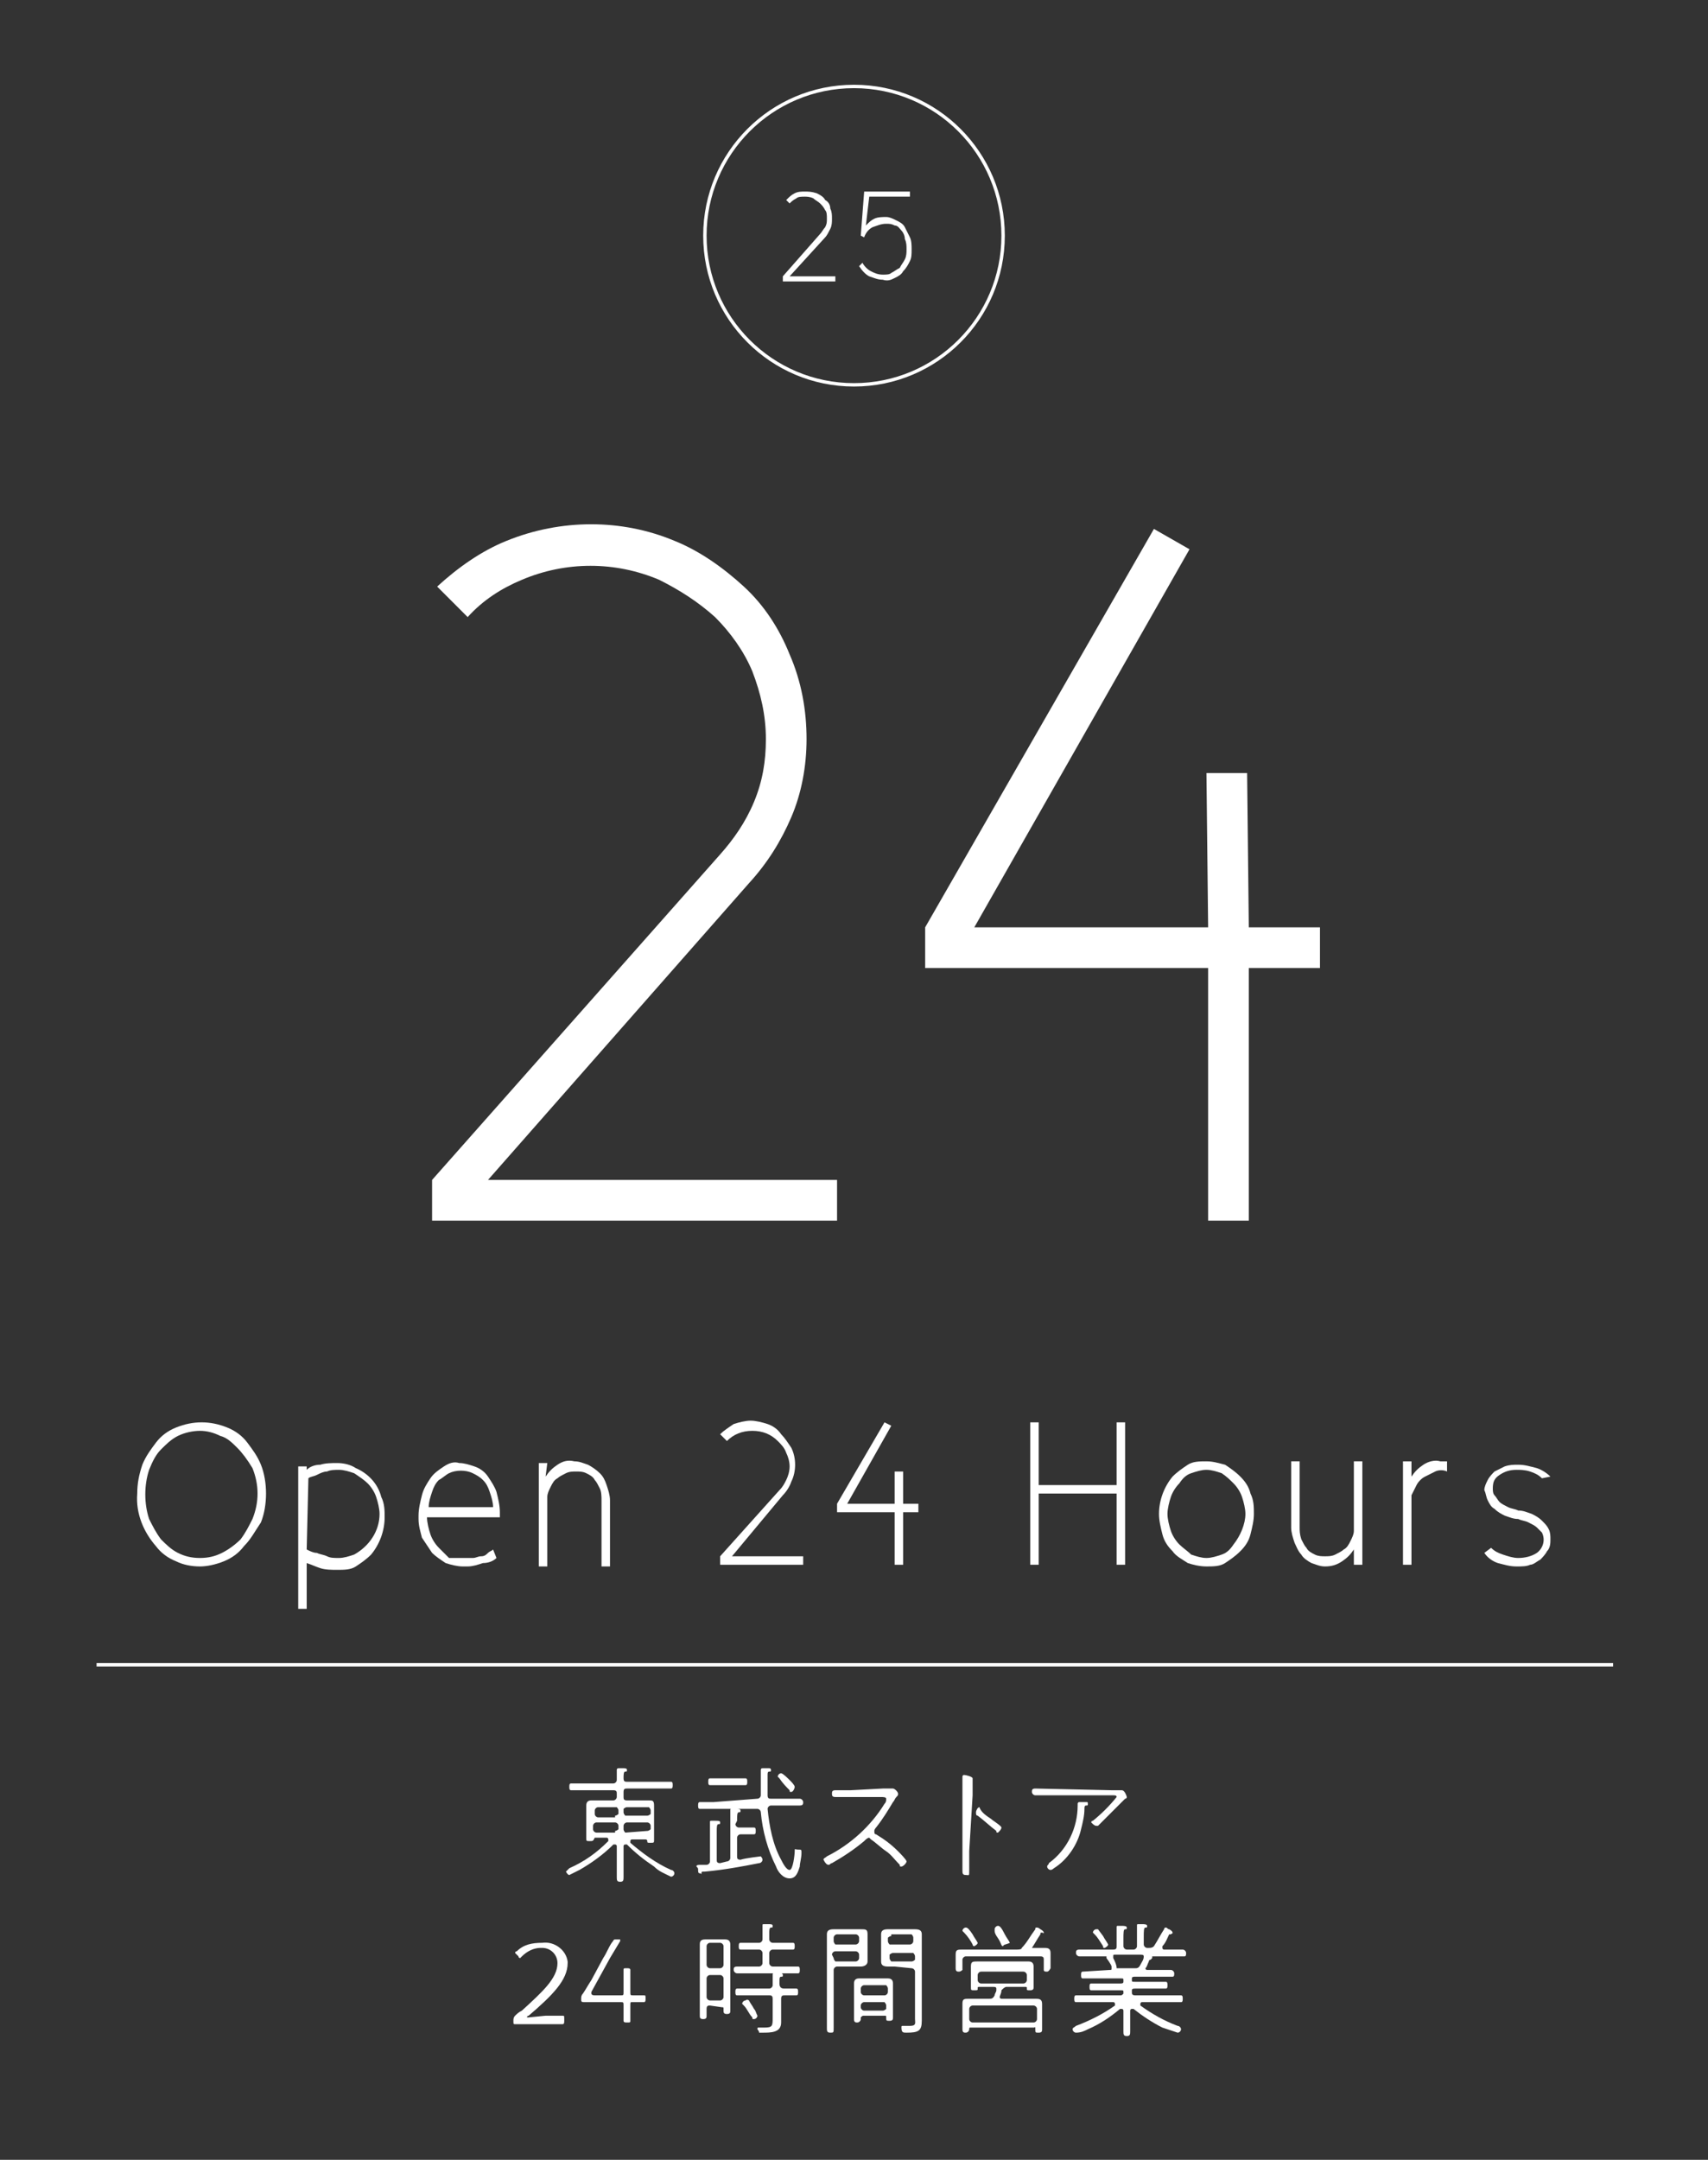 <?xml version="1.0" encoding="utf-8"?>
<!-- Generator: Adobe Illustrator 26.0.2, SVG Export Plug-In . SVG Version: 6.00 Build 0)  -->
<svg version="1.1" id="レイヤー_1" xmlns="http://www.w3.org/2000/svg" xmlns:xlink="http://www.w3.org/1999/xlink" x="0px"
	 y="0px" viewBox="0 0 100.8 127.4" style="enable-background:new 0 0 100.8 127.4;" xml:space="preserve">
<rect x="0" y="0" width="100.8" height="127.4" fill="#333333" stroke="none"/>
<style type="text/css">
	.st0{fill:#FFFFFF;}
	.st1{fill:none;stroke:#FFFFFF;stroke-width:0.2;stroke-miterlimit:10;}
</style>
<g id="レイヤー_2_00000096737875929165871250000003582922402981917628_">
	<g id="レイアウト">
		<path class="st0" d="M28.8,69.6h20.6V72H25.5v-2.4l17-19.2c0.8-0.9,1.5-1.9,2-3.1c0.5-1.2,0.7-2.4,0.7-3.7c0-1.4-0.3-2.7-0.8-4
			c-0.5-1.2-1.3-2.3-2.2-3.2c-1-0.9-2.1-1.6-3.3-2.2c-2.6-1.1-5.5-1.1-8.1,0c-1.2,0.5-2.3,1.2-3.2,2.2l-1.8-1.8
			c1.2-1.1,2.6-2.1,4.1-2.7c3.2-1.3,6.8-1.3,9.9,0c1.5,0.6,2.9,1.6,4.1,2.7c1.2,1.1,2.1,2.5,2.7,4c0.7,1.6,1,3.3,1,5
			c0,1.6-0.3,3.2-0.9,4.6c-0.6,1.4-1.4,2.7-2.5,3.9L28.8,69.6z"/>
		<path class="st0" d="M54.6,54.7L54.6,54.7L54.6,54.7l13.5-23.5l2.1,1.2L57.5,54.7h13.8l-0.1-9.1h2.4l0.1,9.1h4.2v2.4h-4.2V72h-2.4
			V57.1H54.6V54.7z"/>
		<path class="st0" d="M14.4,91.2c-0.3,0.4-0.7,0.7-1.2,0.9c-0.5,0.2-1,0.3-1.4,0.3c-0.5,0-1-0.1-1.4-0.3c-0.5-0.2-0.9-0.5-1.2-0.9
			c-0.7-0.8-1.2-1.9-1.1-3.1c0-0.6,0.1-1.1,0.3-1.7c0.2-0.5,0.5-0.9,0.8-1.3c0.3-0.4,0.7-0.7,1.2-0.9c0.5-0.2,1-0.3,1.5-0.3
			c0.5,0,1,0.1,1.5,0.3c0.5,0.2,0.9,0.5,1.2,0.9c0.3,0.4,0.6,0.8,0.8,1.3c0.2,0.5,0.3,1.1,0.3,1.7c0,0.6-0.1,1.2-0.3,1.7
			C15,90.4,14.8,90.8,14.4,91.2z M14,85.4c-0.3-0.3-0.6-0.6-1-0.7c-0.4-0.2-0.8-0.3-1.2-0.3c-0.4,0-0.9,0.1-1.3,0.3
			c-0.4,0.2-0.7,0.5-1,0.8c-0.3,0.3-0.5,0.7-0.7,1.2c-0.3,0.9-0.3,2,0,2.9c0.2,0.4,0.4,0.8,0.7,1.2c0.3,0.3,0.6,0.6,1,0.8
			c0.4,0.2,0.8,0.3,1.3,0.3c0.5,0,0.9-0.1,1.3-0.3c0.4-0.2,0.8-0.5,1.1-0.8c0.3-0.4,0.5-0.8,0.7-1.2c0.2-0.5,0.3-1,0.3-1.5
			c0-0.5-0.1-1-0.3-1.5C14.6,86.1,14.3,85.7,14,85.4z"/>
		<path class="st0" d="M18.1,86.7c0.2-0.2,0.5-0.3,0.8-0.3c0.3-0.1,0.7-0.1,1-0.1c0.4,0,0.8,0.1,1.1,0.3c0.7,0.3,1.3,0.9,1.5,1.7
			c0.2,0.4,0.2,0.8,0.2,1.2c0,0.8-0.3,1.6-0.8,2.2c-0.3,0.3-0.6,0.5-0.9,0.7c-0.3,0.2-0.7,0.2-1.1,0.2c-0.3,0-0.7,0-1-0.1
			c-0.3-0.1-0.5-0.2-0.8-0.3v2.7h-0.5v-8.4h0.5L18.1,86.7z M18.1,91.4c0.2,0.1,0.4,0.2,0.6,0.2c0.2,0.1,0.4,0.1,0.6,0.2
			c0.2,0.1,0.4,0.1,0.7,0.1c0.3,0,0.6-0.1,0.9-0.2c0.9-0.5,1.5-1.4,1.5-2.4c0-0.3-0.1-0.7-0.2-1c-0.1-0.3-0.3-0.6-0.5-0.8
			c-0.2-0.2-0.5-0.4-0.8-0.6c-0.3-0.1-0.6-0.2-0.9-0.2c-0.2,0-0.5,0-0.7,0.1c-0.2,0-0.4,0.1-0.6,0.2c-0.2,0.1-0.4,0.1-0.5,0.2
			L18.1,91.4z"/>
		<path class="st0" d="M27.4,91.9c0.2,0,0.3,0,0.5,0c0.2,0,0.3-0.1,0.5-0.1c0.2,0,0.3-0.1,0.4-0.2c0.1-0.1,0.2-0.1,0.3-0.2l0.2,0.5
			c-0.2,0.2-0.5,0.3-0.8,0.3c-0.3,0.1-0.6,0.2-0.9,0.2l0,0h-0.1h-0.2c-0.3,0-0.7-0.1-1-0.2c-0.3-0.2-0.6-0.4-0.8-0.6
			c-0.2-0.3-0.4-0.6-0.6-0.9c-0.1-0.4-0.2-0.7-0.2-1.1v-0.2c0-0.4,0.1-0.8,0.2-1.2c0.1-0.4,0.3-0.7,0.5-1c0.2-0.3,0.5-0.5,0.8-0.7
			c0.3-0.2,0.6-0.3,0.9-0.2c0.3,0,0.6,0.1,0.9,0.2c0.3,0.1,0.6,0.3,0.8,0.6c0.2,0.3,0.4,0.6,0.5,0.9c0.1,0.4,0.2,0.8,0.2,1.2v0.3
			h-4.3c0,0.3,0.1,0.7,0.2,1c0.1,0.3,0.3,0.6,0.5,0.8c0.2,0.2,0.4,0.4,0.6,0.6C26.9,91.9,27.1,91.9,27.4,91.9z M29.1,88.9
			c0-0.3-0.1-0.6-0.2-0.9c-0.1-0.3-0.2-0.5-0.4-0.7c-0.2-0.2-0.4-0.3-0.6-0.4c-0.4-0.2-1-0.2-1.4,0c-0.2,0.1-0.4,0.3-0.6,0.4
			c-0.2,0.2-0.3,0.4-0.4,0.7c-0.1,0.3-0.2,0.6-0.2,0.9H29.1z"/>
		<path class="st0" d="M32.2,87.1c0.2-0.3,0.4-0.5,0.7-0.7c0.3-0.2,0.6-0.3,1-0.2c0.3,0,0.5,0.1,0.8,0.2c0.2,0.1,0.5,0.3,0.7,0.5
			c0.2,0.2,0.3,0.4,0.4,0.7c0.1,0.3,0.2,0.6,0.2,0.9v3.9h-0.5v-3.9c0-0.2,0-0.5-0.1-0.7c-0.1-0.2-0.2-0.4-0.3-0.5
			c-0.1-0.2-0.3-0.3-0.5-0.4c-0.2-0.1-0.4-0.1-0.6-0.1c-0.2,0-0.4,0-0.6,0.1c-0.2,0.1-0.4,0.2-0.5,0.3c-0.2,0.1-0.3,0.3-0.4,0.5
			c-0.1,0.2-0.2,0.4-0.2,0.6v4.1h-0.5v-6.1h0.5L32.2,87.1z"/>
		<path class="st0" d="M43.2,91.8h4.2v0.5h-4.9v-0.5l3.5-3.9c0.2-0.2,0.3-0.4,0.4-0.6c0.1-0.2,0.2-0.5,0.2-0.8
			c0-0.3-0.1-0.6-0.2-0.8c-0.1-0.3-0.3-0.5-0.5-0.7c-0.4-0.4-0.9-0.6-1.5-0.6c-0.6,0-1.1,0.2-1.5,0.6l-0.4-0.4
			c0.2-0.2,0.5-0.4,0.8-0.6c0.3-0.1,0.7-0.2,1-0.2c0.3,0,0.7,0.1,1,0.2c0.3,0.1,0.6,0.3,0.8,0.6c0.2,0.2,0.4,0.5,0.6,0.8
			c0.3,0.6,0.3,1.4,0,2c-0.1,0.3-0.3,0.6-0.5,0.8L43.2,91.8z"/>
		<path class="st0" d="M49.4,88.7L49.4,88.7l2.8-4.8l0.4,0.2L50,88.7h2.8v-1.9h0.5v1.9h0.9v0.5h-0.9v3.1h-0.5v-3.1h-3.4V88.7z"/>
		<path class="st0" d="M61.3,88.1v4.2h-0.5v-8.4h0.5v3.7h4.6v-3.7h0.5v8.4h-0.5v-4.2L61.3,88.1z"/>
		<path class="st0" d="M68.4,89.3c0-0.8,0.3-1.6,0.8-2.2c0.3-0.3,0.6-0.5,0.9-0.7c0.3-0.2,0.7-0.2,1.1-0.2c0.4,0,0.7,0.1,1.1,0.2
			c0.3,0.2,0.6,0.4,0.9,0.7c0.3,0.3,0.5,0.6,0.6,1c0.2,0.4,0.2,0.8,0.2,1.2c0,0.4-0.1,0.8-0.2,1.2c-0.1,0.4-0.3,0.7-0.6,1
			c-0.3,0.3-0.6,0.5-0.9,0.7c-0.3,0.2-0.7,0.2-1.1,0.2c-0.4,0-0.8-0.1-1.1-0.2c-0.3-0.2-0.7-0.4-0.9-0.7c-0.3-0.3-0.5-0.6-0.6-1
			C68.5,90.1,68.4,89.7,68.4,89.3z M68.9,89.3c0,0.3,0.1,0.7,0.2,1c0.1,0.3,0.3,0.6,0.5,0.8c0.2,0.2,0.5,0.4,0.7,0.6
			c0.3,0.1,0.6,0.2,0.9,0.2c0.3,0,0.6-0.1,0.9-0.2c0.3-0.1,0.5-0.3,0.7-0.6c0.4-0.5,0.7-1.2,0.7-1.8c0-0.3-0.1-0.7-0.2-1
			c-0.1-0.3-0.3-0.6-0.5-0.8c-0.2-0.2-0.4-0.4-0.7-0.6c-0.3-0.1-0.6-0.2-0.9-0.2c-0.3,0-0.6,0.1-0.9,0.2c-0.3,0.1-0.5,0.3-0.7,0.6
			c-0.2,0.2-0.4,0.5-0.5,0.8C69,88.6,68.9,89,68.9,89.3z"/>
		<path class="st0" d="M79.9,91.4c-0.2,0.3-0.4,0.5-0.7,0.7c-0.3,0.2-0.6,0.3-1,0.3c-0.3,0-0.5-0.1-0.8-0.2
			c-0.2-0.1-0.5-0.3-0.6-0.5c-0.2-0.2-0.3-0.5-0.4-0.7c-0.1-0.3-0.2-0.6-0.2-0.9v-3.9h0.5v3.9c0,0.2,0,0.4,0.1,0.7
			c0.1,0.2,0.2,0.4,0.3,0.5c0.1,0.2,0.3,0.3,0.5,0.4c0.2,0.1,0.4,0.1,0.6,0.1c0.2,0,0.4,0,0.6-0.1c0.2-0.1,0.4-0.2,0.5-0.3
			c0.2-0.1,0.3-0.3,0.4-0.5c0.1-0.2,0.2-0.4,0.2-0.6v-4.1h0.5v6.1h-0.5L79.9,91.4z"/>
		<path class="st0" d="M85.4,86.8c-0.2-0.1-0.5-0.1-0.7,0c-0.2,0.1-0.4,0.2-0.6,0.3c-0.2,0.1-0.4,0.3-0.5,0.5
			c-0.1,0.2-0.2,0.4-0.3,0.6v4.1h-0.5v-6.1h0.5v0.9c0.2-0.3,0.4-0.5,0.7-0.7c0.3-0.2,0.7-0.3,1-0.2h0.2h0.2L85.4,86.8z"/>
		<path class="st0" d="M91,87.2c-0.2-0.2-0.4-0.3-0.7-0.4c-0.3-0.1-0.6-0.1-0.8-0.1c-0.4,0-0.7,0.1-1,0.3c-0.3,0.2-0.4,0.4-0.4,0.8
			c0,0.1,0,0.3,0.1,0.4c0.1,0.1,0.2,0.3,0.3,0.4c0.1,0.1,0.3,0.2,0.5,0.3c0.2,0.1,0.4,0.1,0.6,0.2c0.3,0,0.5,0.1,0.8,0.2
			c0.2,0.1,0.4,0.2,0.6,0.4c0.2,0.2,0.3,0.3,0.4,0.5c0.1,0.2,0.1,0.4,0.1,0.6c0,0.2,0,0.5-0.2,0.7c-0.1,0.2-0.3,0.4-0.4,0.5
			c-0.2,0.1-0.4,0.3-0.6,0.3c-0.2,0.1-0.5,0.1-0.8,0.1c-0.4,0-0.7-0.1-1.1-0.2c-0.3-0.1-0.6-0.3-0.8-0.6l0.4-0.3
			c0.2,0.2,0.4,0.3,0.7,0.4c0.3,0.1,0.6,0.2,0.9,0.2c0.4,0,0.8-0.1,1.1-0.3c0.4-0.3,0.5-0.8,0.3-1.2c-0.1-0.1-0.2-0.2-0.3-0.3
			c-0.1-0.1-0.3-0.2-0.5-0.3c-0.2-0.1-0.4-0.1-0.6-0.2c-0.3,0-0.5-0.1-0.8-0.2c-0.2-0.1-0.4-0.2-0.6-0.4c-0.2-0.1-0.3-0.3-0.4-0.5
			c-0.1-0.2-0.1-0.4-0.2-0.6c0-0.2,0.1-0.4,0.2-0.6c0.1-0.2,0.3-0.4,0.4-0.5c0.2-0.1,0.4-0.2,0.6-0.3c0.3-0.1,0.5-0.1,0.8-0.1
			c0.4,0,0.7,0.1,1.1,0.2c0.3,0.1,0.6,0.3,0.8,0.5L91,87.2z"/>
		<path class="st0" d="M35.1,108.4C35.1,108.4,35.1,108.4,35.1,108.4c-0.1,0.2-0.1,0.2-0.3,0.2s-0.2,0-0.2-0.2s0-0.2,0-0.4v-1.5
			c0-0.2,0.1-0.3,0.3-0.3h1.3c0.1,0,0.2-0.1,0.2-0.2v-0.2c0-0.1,0-0.2-0.2-0.2h-1.7h-0.8c-0.1,0-0.1-0.1-0.1-0.2s0-0.2,0.1-0.2h0.8
			h1.7c0.1,0,0.2-0.1,0.2-0.2c0-0.2,0-0.3,0-0.5c0,0,0,0,0-0.1s0.1-0.1,0.1-0.1h0.2c0.2,0,0.3,0,0.3,0.1s0,0.1-0.1,0.1
			s-0.1,0.2-0.1,0.4s0.1,0.2,0.2,0.2h1.8h0.8c0.1,0,0.1,0.1,0.1,0.2s0,0.2-0.1,0.2h-0.8H37c-0.1,0-0.2,0-0.2,0.2v0.3
			c0,0.1,0,0.2,0.2,0.2h1.3c0.2,0,0.3,0,0.3,0.3s0,0.3,0,0.4v1.2c0,0.1,0,0.2,0,0.4s0,0.2-0.2,0.2s-0.2,0-0.2-0.1s-0.1-0.1-0.1-0.1
			h-0.8c0,0-0.1,0-0.1,0.1s0,0,0,0.1c0.7,0.6,1.5,1.2,2.4,1.6c0.1,0,0.2,0.1,0.2,0.2s-0.1,0.2-0.2,0.2c-0.4-0.2-0.7-0.3-1-0.6
			c-0.6-0.4-1.1-0.8-1.6-1.3c0,0,0,0-0.1,0c0,0-0.1,0-0.1,0.1v0.8c0,0.3,0,0.7,0,1c0,0.2,0,0.3-0.2,0.3s-0.2-0.1-0.2-0.3
			c0-0.3,0-0.7,0-1v-0.8c0,0,0-0.1-0.1-0.1c0,0,0,0-0.1,0c-0.6,0.6-1.3,1.1-2,1.5c-0.2,0.1-0.4,0.2-0.6,0.3c-0.1,0-0.2-0.2-0.2-0.2
			s0.1-0.1,0.2-0.2c0.9-0.4,1.6-0.9,2.3-1.6c0,0,0,0,0-0.1c0,0,0-0.1-0.1-0.1L35.1,108.4z M36.3,107.1c0.1,0,0.2-0.1,0.2-0.1
			c0,0,0,0,0,0v-0.2c0-0.1-0.1-0.2-0.1-0.2c0,0,0,0,0,0h-1.1c-0.1,0-0.2,0.1-0.2,0.2c0,0,0,0,0,0v0.2c0,0.1,0.1,0.2,0.2,0.2
			c0,0,0,0,0,0H36.3z M36.3,108c0.1,0,0.2-0.1,0.2-0.1c0,0,0,0,0,0v-0.2c0-0.1-0.1-0.2-0.2-0.2c0,0,0,0,0,0h-1.1
			c-0.1,0-0.2,0.1-0.2,0.2c0,0,0,0,0,0v0.2c0,0.1,0.1,0.2,0.2,0.2c0,0,0,0,0,0H36.3z M38.2,107.1c0.1,0,0.2-0.1,0.2-0.1c0,0,0,0,0,0
			v-0.2c0-0.1-0.1-0.2-0.1-0.2c0,0,0,0,0,0H37c-0.1,0-0.2,0.1-0.2,0.1c0,0,0,0,0,0v0.2c0,0.1,0.1,0.2,0.1,0.2c0,0,0,0,0,0H38.2z
			 M38.2,108c0.1,0,0.2-0.1,0.2-0.1c0,0,0,0,0,0v-0.2c0-0.1-0.1-0.2-0.2-0.2c0,0,0,0,0,0H37c-0.1,0-0.2,0.1-0.2,0.2c0,0,0,0,0,0v0.2
			c0,0.1,0.1,0.2,0.1,0.2c0,0,0,0,0,0L38.2,108z"/>
		<path class="st0" d="M44.7,106.1c0.1,0,0.2-0.1,0.2-0.2v-1.1c0-0.1,0-0.2,0-0.3c0,0,0-0.1,0-0.1s0-0.1,0.1-0.1c0.1,0,0.3,0,0.4,0
			c0,0,0.1,0,0.1,0.1s0,0.1-0.1,0.1s-0.1,0.1-0.1,0.2v0.1c0,0.2,0,0.4,0,0.6s0,0.3,0,0.5s0.1,0.2,0.2,0.2h0.9h0.8
			c0.1,0,0.2,0.1,0.2,0.2s0,0.2-0.2,0.2h-0.8h-0.9c-0.1,0-0.2,0.1-0.2,0.2c0.1,1,0.3,2.1,0.8,3c0.1,0.2,0.3,0.6,0.5,0.6
			s0.3-0.9,0.3-1.1s0-0.1,0.2-0.1s0.2,0,0.2,0.2c0,0.3-0.1,0.6-0.1,0.8c-0.1,0.3-0.2,0.7-0.6,0.7s-0.7-0.4-0.8-0.7
			c-0.5-1-0.8-2.1-0.9-3.2c0-0.1-0.1-0.2-0.2-0.2c0,0,0,0,0,0h-2.6h-0.8c-0.1,0-0.1-0.1-0.1-0.2s0-0.2,0.1-0.2h0.8L44.7,106.1z
			 M43.4,107.6c0,0.1,0.1,0.2,0.2,0.2h0.9c0.1,0,0.1,0.1,0.1,0.2s0,0.2-0.1,0.2H44h-0.3c-0.1,0-0.2,0.1-0.2,0.2v1.1
			c0,0.1,0,0.2,0.2,0.2l0,0c0.3-0.1,1.2-0.2,1.2-0.2s0.1,0.1,0.1,0.2s-0.1,0.2-0.2,0.2c-1,0.2-2.1,0.4-3.2,0.5c-0.2,0-0.2,0-0.2,0.1
			s0,0-0.1,0s-0.1-0.1-0.1-0.2c0-0.1,0-0.1-0.1-0.2c0-0.1,0.1-0.1,0.3-0.1h0.3c0.1,0,0.2-0.1,0.2-0.2v-1.5c0-0.2,0-0.5,0-0.7v-0.1
			c0-0.1,0-0.1,0.1-0.1h0.2c0.2,0,0.3,0,0.3,0.1s0,0.1-0.1,0.1s-0.1,0.2-0.1,0.4v1.7c0,0.1,0,0.2,0.2,0.2l0,0l0.4-0.1
			c0.1,0,0.2-0.1,0.2-0.2v-2.1c0-0.2,0-0.4,0-0.6v-0.1c0-0.1,0-0.1,0.1-0.1h0.2c0.2,0,0.3,0,0.3,0.1s0,0.1-0.1,0.1s-0.1,0.2-0.1,0.5
			L43.4,107.6z M42.5,105.3h-0.6c-0.1,0-0.1-0.1-0.1-0.2s0-0.2,0.1-0.2h2.1c0.1,0,0.1,0.1,0.1,0.2s0,0.2-0.1,0.2h-0.6H42.5z
			 M46.7,105.7c-0.1,0-0.1,0-0.1-0.1c-0.2-0.2-0.4-0.4-0.6-0.7c0,0-0.1-0.1-0.1-0.1c0-0.1,0.1-0.2,0.2-0.2c0.1,0,0.4,0.3,0.5,0.4
			s0.3,0.3,0.3,0.4S46.8,105.7,46.7,105.7z"/>
		<path class="st0" d="M52.1,105.5h0.5h0.1c0.1,0,0.3,0.2,0.3,0.3c0,0.1,0,0.1-0.1,0.2c-0.1,0.1-0.1,0.2-0.2,0.3
			c-0.3,0.5-0.6,1-1,1.5c0,0-0.1,0.1-0.1,0.2c0,0.1,0,0.2,0.1,0.2c0.5,0.3,0.9,0.6,1.3,1c0.1,0.1,0.5,0.5,0.5,0.6s-0.2,0.3-0.3,0.3
			s-0.1,0-0.1-0.1c-0.3-0.3-0.5-0.6-0.8-0.8c-0.3-0.2-0.6-0.5-0.9-0.7c0,0-0.1-0.1-0.1-0.1c-0.1,0-0.2,0.1-0.3,0.2
			c-0.6,0.5-1.2,0.9-1.9,1.3c-0.1,0-0.1,0.1-0.2,0.1c-0.1,0-0.2-0.1-0.3-0.3c0-0.1,0.1-0.1,0.2-0.2c1.4-0.7,2.6-1.8,3.4-3.1
			c0.1-0.1,0.1-0.2,0.1-0.3c0-0.1-0.2-0.1-0.3-0.1h-2.7c-0.2,0-0.2-0.1-0.2-0.2s0-0.2,0.2-0.2h0.9L52.1,105.5z"/>
		<path class="st0" d="M57.2,109.2c0,0.3,0,0.7,0,1.1s0,0.3-0.2,0.3s-0.2-0.1-0.2-0.3s0-0.7,0-1.1v-3.4c0-0.3,0-0.6,0-0.9
			c0,0,0-0.1,0-0.1c0,0,0-0.1,0.1-0.1s0.5,0.1,0.5,0.2s0,0.1,0,0.1c0,0.3,0,0.6,0,0.9L57.2,109.2z M58.5,107.3
			c0.1,0.1,0.6,0.4,0.6,0.5c0,0.1-0.1,0.2-0.2,0.3c-0.1,0-0.1,0-0.1-0.1c-0.4-0.3-0.7-0.6-1.1-0.9c-0.1,0-0.1-0.1-0.1-0.2
			s0.1-0.3,0.2-0.3C57.9,106.9,58.2,107.1,58.5,107.3z"/>
		<path class="st0" d="M65.6,105.6c0.2,0,0.4,0,0.6,0l0,0c0.2,0,0.3,0.4,0.3,0.4s0,0.1-0.1,0.1c-0.3,0.3-0.8,0.8-1.1,1.1
			c-0.1,0.1-0.4,0.4-0.5,0.5c0,0-0.1,0-0.1,0c-0.1,0-0.2-0.1-0.3-0.2c0,0,0-0.1,0.1-0.1c0.5-0.4,1-0.9,1.4-1.4
			c0-0.1-0.1-0.1-0.2-0.1h-3.7h-0.9c-0.1,0-0.2-0.1-0.2-0.2s0-0.2,0.2-0.2L65.6,105.6L65.6,105.6z M64.1,106.3c0.1,0,0.1,0,0.1,0.1
			s0,0.1-0.1,0.1c-0.1,0-0.1,0.1-0.1,0.2c0,0.4-0.1,0.8-0.2,1.2c-0.2,0.9-0.8,1.8-1.6,2.3c0,0-0.1,0.1-0.2,0.1
			c-0.1,0-0.2-0.1-0.2-0.2s0.1-0.1,0.1-0.2c1.1-0.8,1.7-2.1,1.7-3.4v-0.1c0,0,0-0.1,0.1-0.1L64.1,106.3z"/>
		<path class="st0" d="M32.2,118.9h1c0.1,0,0.1,0,0.1,0.2v0.1c0,0.1,0,0.2-0.1,0.2h-2.8c-0.1,0-0.1,0-0.1-0.2c0-0.1,0-0.2,0.1-0.3
			c0.1-0.1,0.2-0.2,0.4-0.3c1.2-1.1,2.1-1.9,2.1-2.8c0-0.5-0.4-0.9-0.9-0.9c0,0-0.1,0-0.1,0c-0.4,0-0.8,0.2-1.1,0.5
			c-0.1,0.1-0.1,0.1-0.1,0.1s-0.1,0-0.1-0.1l-0.1-0.1c-0.1-0.1-0.1-0.1-0.1-0.1s0-0.1,0.1-0.1c0.4-0.4,0.9-0.5,1.5-0.5
			c0.7-0.1,1.4,0.4,1.5,1.1c0,0,0,0.1,0,0.1c0,1-0.9,1.9-2.3,3.1c-0.1,0-0.1,0.1-0.1,0.1s0,0,0.1,0L32.2,118.9z"/>
		<path class="st0" d="M37.2,118.3c0,0.3,0,0.8,0,0.9s0,0.1-0.2,0.1h0c-0.1,0-0.2,0-0.2-0.1s0-0.5,0-0.9c0-0.2,0-0.2-0.2-0.2h-2.1
			c-0.1,0-0.2,0-0.2-0.1v-0.1c0-0.1,0-0.2,0.1-0.3c0.2-0.3,0.3-0.5,0.5-0.8l0.7-1.3c0.2-0.3,0.3-0.6,0.5-0.9
			c0.1-0.1,0.1-0.2,0.2-0.2h0.2c0.1,0,0.1,0,0.1,0c0,0,0,0.1,0,0.1l-0.6,1l-1.1,2c0,0,0,0.1,0,0.1c0,0,0,0.1,0.2,0.1h1.5
			c0.2,0,0.2,0,0.2-0.2c0-0.6,0-1.2,0-1.3s0-0.1,0.2-0.1h0c0.1,0,0.2,0,0.2,0.1s0,0.7,0,1.3c0,0.2,0,0.2,0.2,0.2H38
			c0.1,0,0.1,0,0.1,0.2l0,0c0,0.1,0,0.2-0.1,0.2h-0.7C37.2,118.1,37.2,118.1,37.2,118.3z"/>
		<path class="st0" d="M41.9,118.3c-0.1,0-0.2,0-0.2,0.2v0.4c0,0.1,0,0.2-0.2,0.2s-0.2-0.1-0.2-0.2s0-0.4,0-0.6v-3.1
			c0-0.2,0-0.4,0-0.5s0-0.3,0.3-0.3h1.2c0.2,0,0.3,0.1,0.3,0.3v3.9c0,0.1,0,0.2-0.2,0.2s-0.2-0.1-0.2-0.2v-0.1c0-0.1,0-0.1-0.1-0.1
			L41.9,118.3z M42.5,116.1c0.1,0,0.2-0.1,0.2-0.2v-1.1c0-0.1-0.1-0.2-0.2-0.2h-0.6c-0.1,0-0.2,0.1-0.2,0.2v1.1
			c0,0.1,0.1,0.2,0.2,0.2H42.5z M41.9,116.5c-0.1,0-0.2,0.1-0.2,0.2v1.1c0,0.1,0.1,0.2,0.2,0.2c0,0,0,0,0,0h0.6
			c0.1,0,0.2-0.1,0.2-0.2v-1.1c0-0.1-0.1-0.2-0.2-0.2H41.9z M45.4,114.4c0,0.1,0.1,0.2,0.2,0.2h0.4h0.8c0.1,0,0.1,0.1,0.1,0.2
			s0,0.2-0.1,0.2h-0.8h-0.4c-0.1,0-0.2,0.1-0.2,0.2c0,0,0,0,0,0v0.6c0,0.1,0.1,0.2,0.2,0.2c0,0,0,0,0,0h0.7h0.8
			c0.1,0,0.1,0.1,0.1,0.2s0,0.2-0.1,0.2h-3.6c-0.1,0-0.2-0.1-0.2-0.2s0-0.2,0.2-0.2h0.8h0.5c0.1,0,0.2-0.1,0.2-0.2v-0.6
			c0-0.1-0.1-0.2-0.2-0.2h-0.3h-0.8c-0.1,0-0.1-0.1-0.1-0.2s0-0.2,0.1-0.2h0.8h0.3c0.1,0,0.2-0.1,0.2-0.2v-0.2c0-0.1,0-0.3,0-0.4
			c0-0.1,0-0.1,0-0.2c0-0.1,0-0.1,0.1-0.1h0.2c0.2,0,0.3,0,0.3,0.1s0,0.1-0.1,0.1s-0.1,0.2-0.1,0.3L45.4,114.4z M46.3,117.3
			L46.3,117.3H47c0.1,0,0.1,0.1,0.1,0.2s0,0.2-0.1,0.2h-0.7c-0.1,0-0.2,0-0.2,0.2v1c0,0.1,0,0.3,0,0.4c0,0.6-0.6,0.6-1.1,0.6
			c-0.1,0-0.2,0-0.2,0c0-0.1-0.1-0.2-0.1-0.2c0-0.1,0-0.1,0.1-0.1h0.3c0.5,0,0.5-0.1,0.5-0.6v-1.1c0-0.2-0.1-0.2-0.2-0.2h-1.9
			c-0.1,0-0.1-0.1-0.1-0.2s0-0.2,0.1-0.2h0.7h1.2c0.1,0,0.2-0.1,0.2-0.2c0-0.2,0-0.3,0-0.5c0,0,0,0,0-0.1c0-0.1,0-0.1,0.1-0.1h0.4
			c0,0,0.1,0,0.1,0.1s0,0.1-0.1,0.1s-0.1,0.1-0.1,0.4S46.2,117.3,46.3,117.3z M44.2,118c0.1,0.2,0.2,0.3,0.3,0.5
			c0.1,0.1,0.1,0.2,0.2,0.4c0,0.1-0.1,0.2-0.2,0.2s-0.1,0-0.1-0.1c-0.2-0.2-0.3-0.5-0.5-0.7c0,0-0.1-0.1-0.1-0.1
			c0-0.1,0.1-0.2,0.2-0.2C44.1,117.9,44.2,118,44.2,118L44.2,118z"/>
		<path class="st0" d="M49.2,118.6c0,0.3,0,0.7,0,1s0,0.3-0.2,0.3s-0.2-0.1-0.2-0.3c0-0.3,0-0.7,0-1v-3.9c0-0.2,0-0.4,0-0.6
			s0.1-0.3,0.4-0.3h1.6c0.3,0,0.4,0,0.4,0.3s0,0.3,0,0.5v0.6c0,0.2,0,0.3,0,0.5S51,116,50.8,116h-1.4c-0.1,0-0.2,0.1-0.2,0.2
			L49.2,118.6z M49.4,114.1c-0.1,0-0.2,0.1-0.2,0.2c0,0,0,0,0,0v0.2c0,0.1,0.1,0.2,0.1,0.2c0,0,0,0,0,0h1.2c0.1,0,0.2-0.1,0.2-0.2
			c0,0,0,0,0,0v-0.2c0-0.1-0.1-0.2-0.2-0.2c0,0,0,0,0,0H49.4z M49.2,115.5c0,0.1,0.1,0.2,0.1,0.2c0,0,0,0,0,0h1.2
			c0.1,0,0.2-0.1,0.2-0.2c0,0,0,0,0,0v-0.2c0-0.1-0.1-0.2-0.2-0.2c0,0,0,0,0,0h-1.2c-0.1,0-0.2,0.1-0.2,0.2c0,0,0,0,0,0L49.2,115.5z
			 M51,118.9c-0.1,0-0.1,0-0.2,0.1c0,0,0,0.1,0,0.1c0,0.1-0.1,0.2-0.2,0.2s-0.2,0-0.2-0.2v-2.1c0-0.2,0.1-0.3,0.3-0.3h1.7
			c0.2,0,0.3,0.1,0.3,0.3v2c0,0.1,0,0.2-0.2,0.2s-0.2,0-0.2-0.2V119c0-0.1,0-0.1-0.1-0.1L51,118.9z M52.2,117.7
			c0.1,0,0.2-0.1,0.2-0.2c0,0,0,0,0,0v-0.2c0-0.1-0.1-0.2-0.1-0.2c0,0,0,0,0,0H51c-0.1,0-0.2,0.1-0.2,0.2c0,0,0,0,0,0v0.2
			c0,0.1,0.1,0.2,0.2,0.2c0,0,0,0,0,0H52.2z M50.8,118.4c0,0.1,0.1,0.2,0.2,0.2c0,0,0,0,0,0h1.1c0.1,0,0.2-0.1,0.2-0.1c0,0,0,0,0,0
			v-0.2c0-0.1-0.1-0.2-0.1-0.2c0,0,0,0,0,0H51c-0.1,0-0.2,0.1-0.2,0.2c0,0,0,0,0,0L50.8,118.4z M52.8,116h-0.4
			c-0.3,0-0.4-0.1-0.4-0.3s0-0.3,0-0.5v-0.6c0-0.2,0-0.3,0-0.5s0.1-0.3,0.4-0.3H54c0.3,0,0.4,0.1,0.4,0.3s0,0.4,0,0.6v3.9
			c0,0.2,0,0.4,0,0.6c0,0.6-0.2,0.7-0.9,0.7c-0.2,0-0.3,0-0.3-0.3c0-0.1,0-0.1,0.1-0.1h0.1h0.3c0.4,0,0.3-0.2,0.3-0.4v-2.8
			c0-0.1-0.1-0.2-0.2-0.2L52.8,116z M52.6,114.2c-0.1,0-0.2,0.1-0.2,0.1c0,0,0,0,0,0v0.2c0,0.1,0.1,0.2,0.1,0.2c0,0,0,0,0,0h1.2
			c0.1,0,0.2-0.1,0.2-0.2c0,0,0,0,0,0v-0.2c0-0.1-0.1-0.2-0.1-0.2c0,0,0,0,0,0H52.6z M52.5,115.5c0,0.1,0.1,0.2,0.1,0.2c0,0,0,0,0,0
			h1.2c0.1,0,0.2-0.1,0.2-0.1c0,0,0,0,0,0v-0.2c0-0.1-0.1-0.2-0.1-0.2c0,0,0,0,0,0h-1.2c-0.1,0-0.2,0.1-0.2,0.1c0,0,0,0,0,0
			L52.5,115.5z"/>
		<path class="st0" d="M60.9,114.9h0.7c0.2,0,0.4,0,0.4,0.3c0,0.1,0,0.2,0,0.3v0.4c0,0.1,0,0.2,0,0.2s-0.1,0.2-0.2,0.2
			s-0.2,0-0.2-0.1s0-0.2,0-0.2v-0.4c0-0.1,0-0.2-0.2-0.2h-4.4c-0.1,0-0.2,0.1-0.2,0.2v0.4c0,0.1,0,0.2,0,0.2s-0.1,0.1-0.2,0.1
			s-0.2,0-0.2-0.2v-0.8c0-0.3,0.1-0.3,0.4-0.3H60c0.1,0,0.3,0,0.3-0.1c0.3-0.3,0.5-0.7,0.8-1.1c0-0.1,0-0.1,0.1-0.1s0.2,0.1,0.2,0.1
			s0.2,0.1,0.2,0.2s0,0-0.1,0s-0.1,0-0.1,0.1c-0.2,0.3-0.3,0.5-0.5,0.8c0,0,0,0,0,0.1C60.8,114.8,60.8,114.8,60.9,114.9L60.9,114.9z
			 M59,117.8c0,0.1,0.1,0.1,0.1,0.1h2c0.2,0,0.4,0,0.4,0.3s0,0.2,0,0.3v0.9c0,0.1,0,0.2,0,0.3s0,0.2-0.2,0.2s-0.2,0-0.2-0.2
			s0-0.1-0.1-0.1h-3.7c-0.1,0-0.1,0-0.1,0.1s-0.1,0.2-0.2,0.2s-0.2,0-0.2-0.2s0-0.2,0-0.3v-0.9c0-0.1,0-0.2,0-0.3
			c0-0.3,0.1-0.3,0.4-0.3h1.2c0.1,0,0.2,0,0.3-0.2c0-0.1,0.1-0.2,0.1-0.3c0,0,0,0,0-0.1c0-0.1-0.1-0.1-0.2-0.1h-0.8
			c-0.1,0-0.1,0-0.1,0.1s0,0.1-0.2,0.1s-0.2,0-0.2-0.2s0-0.2,0-0.3v-0.6c0-0.1,0-0.2,0-0.3c0-0.3,0.1-0.3,0.4-0.3h3
			c0.2,0,0.3,0.1,0.3,0.3s0,0.2,0,0.3v0.6c0,0.1,0,0.2,0,0.3s0,0.2-0.2,0.2s-0.2,0-0.2-0.1s0-0.1-0.1-0.1h-1.1
			c-0.1,0-0.2,0.1-0.3,0.2C59.1,117.6,59,117.7,59,117.8C58.9,117.9,59,117.8,59,117.8z M57.5,114.8c-0.1,0-0.1-0.1-0.1-0.1
			c-0.1-0.2-0.3-0.5-0.5-0.7c0,0-0.1-0.1-0.1-0.1c0-0.1,0.1-0.2,0.2-0.2s0.2,0.1,0.4,0.4c0.1,0.2,0.2,0.3,0.3,0.5
			C57.7,114.7,57.5,114.8,57.5,114.8L57.5,114.8z M61,119.3c0.1,0,0.2-0.1,0.2-0.2v-0.6c0-0.1-0.1-0.2-0.2-0.2h-3.6
			c-0.1,0-0.2,0.1-0.2,0.2c0,0,0,0,0,0v0.6c0,0.1,0.1,0.2,0.2,0.2H61z M57.7,116.8c0,0.1,0.1,0.2,0.2,0.2c0,0,0,0,0,0h2.5
			c0.1,0,0.2-0.1,0.2-0.2c0,0,0,0,0,0v-0.3c0-0.1-0.1-0.2-0.2-0.2h-2.5c-0.1,0-0.2,0.1-0.2,0.2L57.7,116.8z M59.2,114.8
			c-0.1,0-0.1-0.1-0.2-0.3s-0.3-0.4-0.3-0.6c0,0,0-0.1,0-0.1c0-0.1,0.1-0.2,0.2-0.2s0.2,0.1,0.4,0.5c0.1,0.2,0.2,0.3,0.3,0.5
			C59.4,114.7,59.2,114.7,59.2,114.8L59.2,114.8z"/>
		<path class="st0" d="M65.5,116.2c0.1,0,0.1,0,0.1-0.1c0,0,0,0,0,0c0,0,0,0,0-0.1c0-0.1-0.3-0.5-0.3-0.5s0,0,0,0l0,0c0,0,0,0,0-0.1
			h-0.8h-0.8c-0.1,0-0.2-0.1-0.2-0.2s0-0.2,0.2-0.2h2c0.2,0,0.2-0.1,0.2-0.2v-0.4c0-0.2,0-0.4,0-0.6v-0.1c0-0.1,0-0.1,0.1-0.1h0.2
			c0.1,0,0.3,0,0.3,0.1s0,0.1-0.1,0.1s-0.1,0.2-0.1,0.6v0.4c0,0.1,0.1,0.2,0.2,0.2h0.4c0.1,0,0.2-0.1,0.2-0.2v-0.4
			c0-0.2,0-0.4,0-0.7c0,0,0,0,0-0.1c0-0.1,0-0.1,0.1-0.1h0.2c0.1,0,0.3,0,0.3,0.1s0,0.1-0.1,0.1s-0.1,0.2-0.1,0.6v0.4
			c0,0.1,0.1,0.2,0.2,0.2h0.1c0.1,0,0.2,0,0.3-0.1c0.2-0.3,0.4-0.7,0.6-1c0,0,0-0.1,0.1-0.1c0.1,0,0.1,0.1,0.2,0.1
			c0,0,0.2,0.1,0.2,0.2s0,0-0.1,0.1c0,0-0.1,0-0.1,0c-0.1,0.2-0.2,0.5-0.4,0.7c0,0,0,0,0,0.1c0,0.1,0.1,0.1,0.1,0.1h1.1
			c0.1,0,0.2,0.1,0.2,0.2s0,0.2-0.1,0.2h-0.8H68l0,0l0,0c0,0,0,0,0,0.1c0,0,0,0-0.1,0.1c0,0-0.1,0-0.1,0.1c-0.1,0.2-0.1,0.3-0.2,0.4
			l0,0c0,0.1,0.1,0.1,0.1,0.1h1.4c0.1,0,0.2,0.1,0.2,0.2s0,0.2-0.1,0.2H67c-0.1,0-0.2,0-0.2,0.1v0.1c0,0.1,0,0.1,0.2,0.1h1.8
			c0.1,0,0.1,0.1,0.1,0.2s0,0.2-0.1,0.2H68h-1c-0.1,0-0.2,0-0.2,0.1v0.1c0,0.1,0,0.2,0.2,0.2h1.9h0.8c0.1,0,0.1,0.1,0.1,0.2
			s0,0.2-0.1,0.2h-0.8h-1.5c0,0-0.1,0-0.1,0.1c0,0,0,0,0,0.1c0.7,0.5,1.4,0.9,2.2,1.2c0.1,0,0.2,0.1,0.2,0.2s-0.1,0.2-0.2,0.2
			c-0.3-0.1-0.6-0.2-0.9-0.3c-0.6-0.3-1.2-0.7-1.7-1.1c0,0,0,0-0.1,0c-0.1,0-0.1,0.1-0.1,0.1v0.4c0,0.3,0,0.6,0,0.8s0,0.3-0.2,0.3
			s-0.2-0.1-0.2-0.3s0-0.5,0-0.8v-0.4c0,0,0-0.1-0.1-0.1h-0.1c-0.6,0.5-1.2,0.9-1.9,1.2c-0.2,0.1-0.4,0.2-0.7,0.2
			c-0.1,0-0.2-0.1-0.2-0.2s0.1-0.1,0.2-0.2c0.8-0.3,1.6-0.7,2.3-1.2c0,0,0,0,0-0.1c0,0,0-0.1-0.1-0.1c0,0,0,0,0,0h-1.4h-0.8
			c-0.1,0-0.1-0.1-0.1-0.2s0-0.2,0.1-0.2h0.8h1.8c0.1,0,0.1,0,0.2-0.1c0,0,0,0,0,0v-0.1c0-0.1,0-0.1-0.2-0.1h-0.9h-0.8
			c-0.1,0-0.1-0.1-0.1-0.2s0-0.2,0.1-0.2h1.7c0.1,0,0.2,0,0.2-0.1v-0.1c0-0.1,0-0.1-0.2-0.1h-2.2c-0.1,0-0.1-0.1-0.1-0.2
			s0-0.2,0.1-0.2L65.5,116.2L65.5,116.2z M65.2,114.9c-0.1,0-0.1,0-0.1-0.1c-0.2-0.3-0.3-0.5-0.5-0.7c0,0-0.1-0.1-0.1-0.1
			c0-0.1,0.1-0.2,0.2-0.2c0,0,0.1,0,0.1,0l0.3,0.4c0.1,0.2,0.2,0.3,0.3,0.5C65.4,114.8,65.2,114.9,65.2,114.9z M67.5,115.4
			c0-0.1-0.1-0.1-0.2-0.1h-1.5c-0.1,0-0.1,0-0.1,0.1c0,0,0,0,0,0.1c0.1,0.2,0.2,0.4,0.2,0.6l0,0l0,0c0,0,0,0,0.1,0h1
			c0.1,0,0.2,0,0.3-0.2C67.4,115.7,67.5,115.6,67.5,115.4C67.5,115.4,67.5,115.4,67.5,115.4z"/>
		<path class="st0" d="M46.6,16.3h2.7v0.3h-3.1v-0.3l2.2-2.5c0.1-0.1,0.2-0.3,0.3-0.4c0.1-0.2,0.1-0.3,0.1-0.5c0-0.2,0-0.4-0.1-0.5
			c-0.1-0.2-0.2-0.3-0.3-0.4c-0.1-0.1-0.3-0.2-0.4-0.3c-0.2-0.1-0.4-0.1-0.5-0.1c-0.2,0-0.4,0-0.5,0.1c-0.2,0.1-0.3,0.2-0.4,0.3
			l-0.2-0.2c0.2-0.2,0.3-0.3,0.5-0.4c0.2-0.1,0.4-0.1,0.6-0.1c0.2,0,0.4,0,0.7,0.1c0.2,0.1,0.4,0.2,0.5,0.4c0.2,0.1,0.3,0.3,0.3,0.5
			c0.1,0.2,0.1,0.4,0.1,0.6c0,0.2,0,0.4-0.1,0.6c-0.1,0.2-0.2,0.4-0.3,0.5L46.6,16.3z"/>
		<path class="st0" d="M50.8,13.9l0.2-2.6h2.7v0.3h-2.4l-0.2,1.7c0.2-0.2,0.3-0.3,0.5-0.4c0.2-0.1,0.5-0.1,0.7-0.1
			c0.2,0,0.4,0.1,0.6,0.2c0.2,0.1,0.4,0.2,0.5,0.4c0.1,0.2,0.2,0.4,0.3,0.6c0.1,0.2,0.1,0.5,0.1,0.7c0,0.3,0,0.5-0.1,0.7
			c-0.1,0.2-0.2,0.4-0.4,0.6c-0.1,0.2-0.3,0.3-0.5,0.4c-0.2,0.1-0.4,0.2-0.7,0.1c-0.3,0-0.5-0.1-0.8-0.2c-0.2-0.1-0.4-0.3-0.6-0.6
			l0.2-0.2c0.1,0.2,0.3,0.4,0.5,0.5c0.2,0.1,0.4,0.2,0.7,0.2c0.2,0,0.4,0,0.5-0.1c0.2-0.1,0.3-0.2,0.5-0.3c0.1-0.2,0.2-0.3,0.3-0.5
			c0.1-0.2,0.1-0.4,0.1-0.6c0-0.2,0-0.4-0.1-0.6c0-0.2-0.1-0.4-0.2-0.5c-0.1-0.1-0.2-0.3-0.4-0.3c-0.2-0.1-0.3-0.1-0.5-0.1
			c-0.3,0-0.5,0.1-0.8,0.2c-0.2,0.1-0.4,0.3-0.5,0.6L50.8,13.9z"/>
		<circle class="st1" cx="50.4" cy="13.9" r="8.8"/>
		<line class="st1" x1="5.7" y1="98.2" x2="95.2" y2="98.2"/>
	</g>
</g>
</svg>
